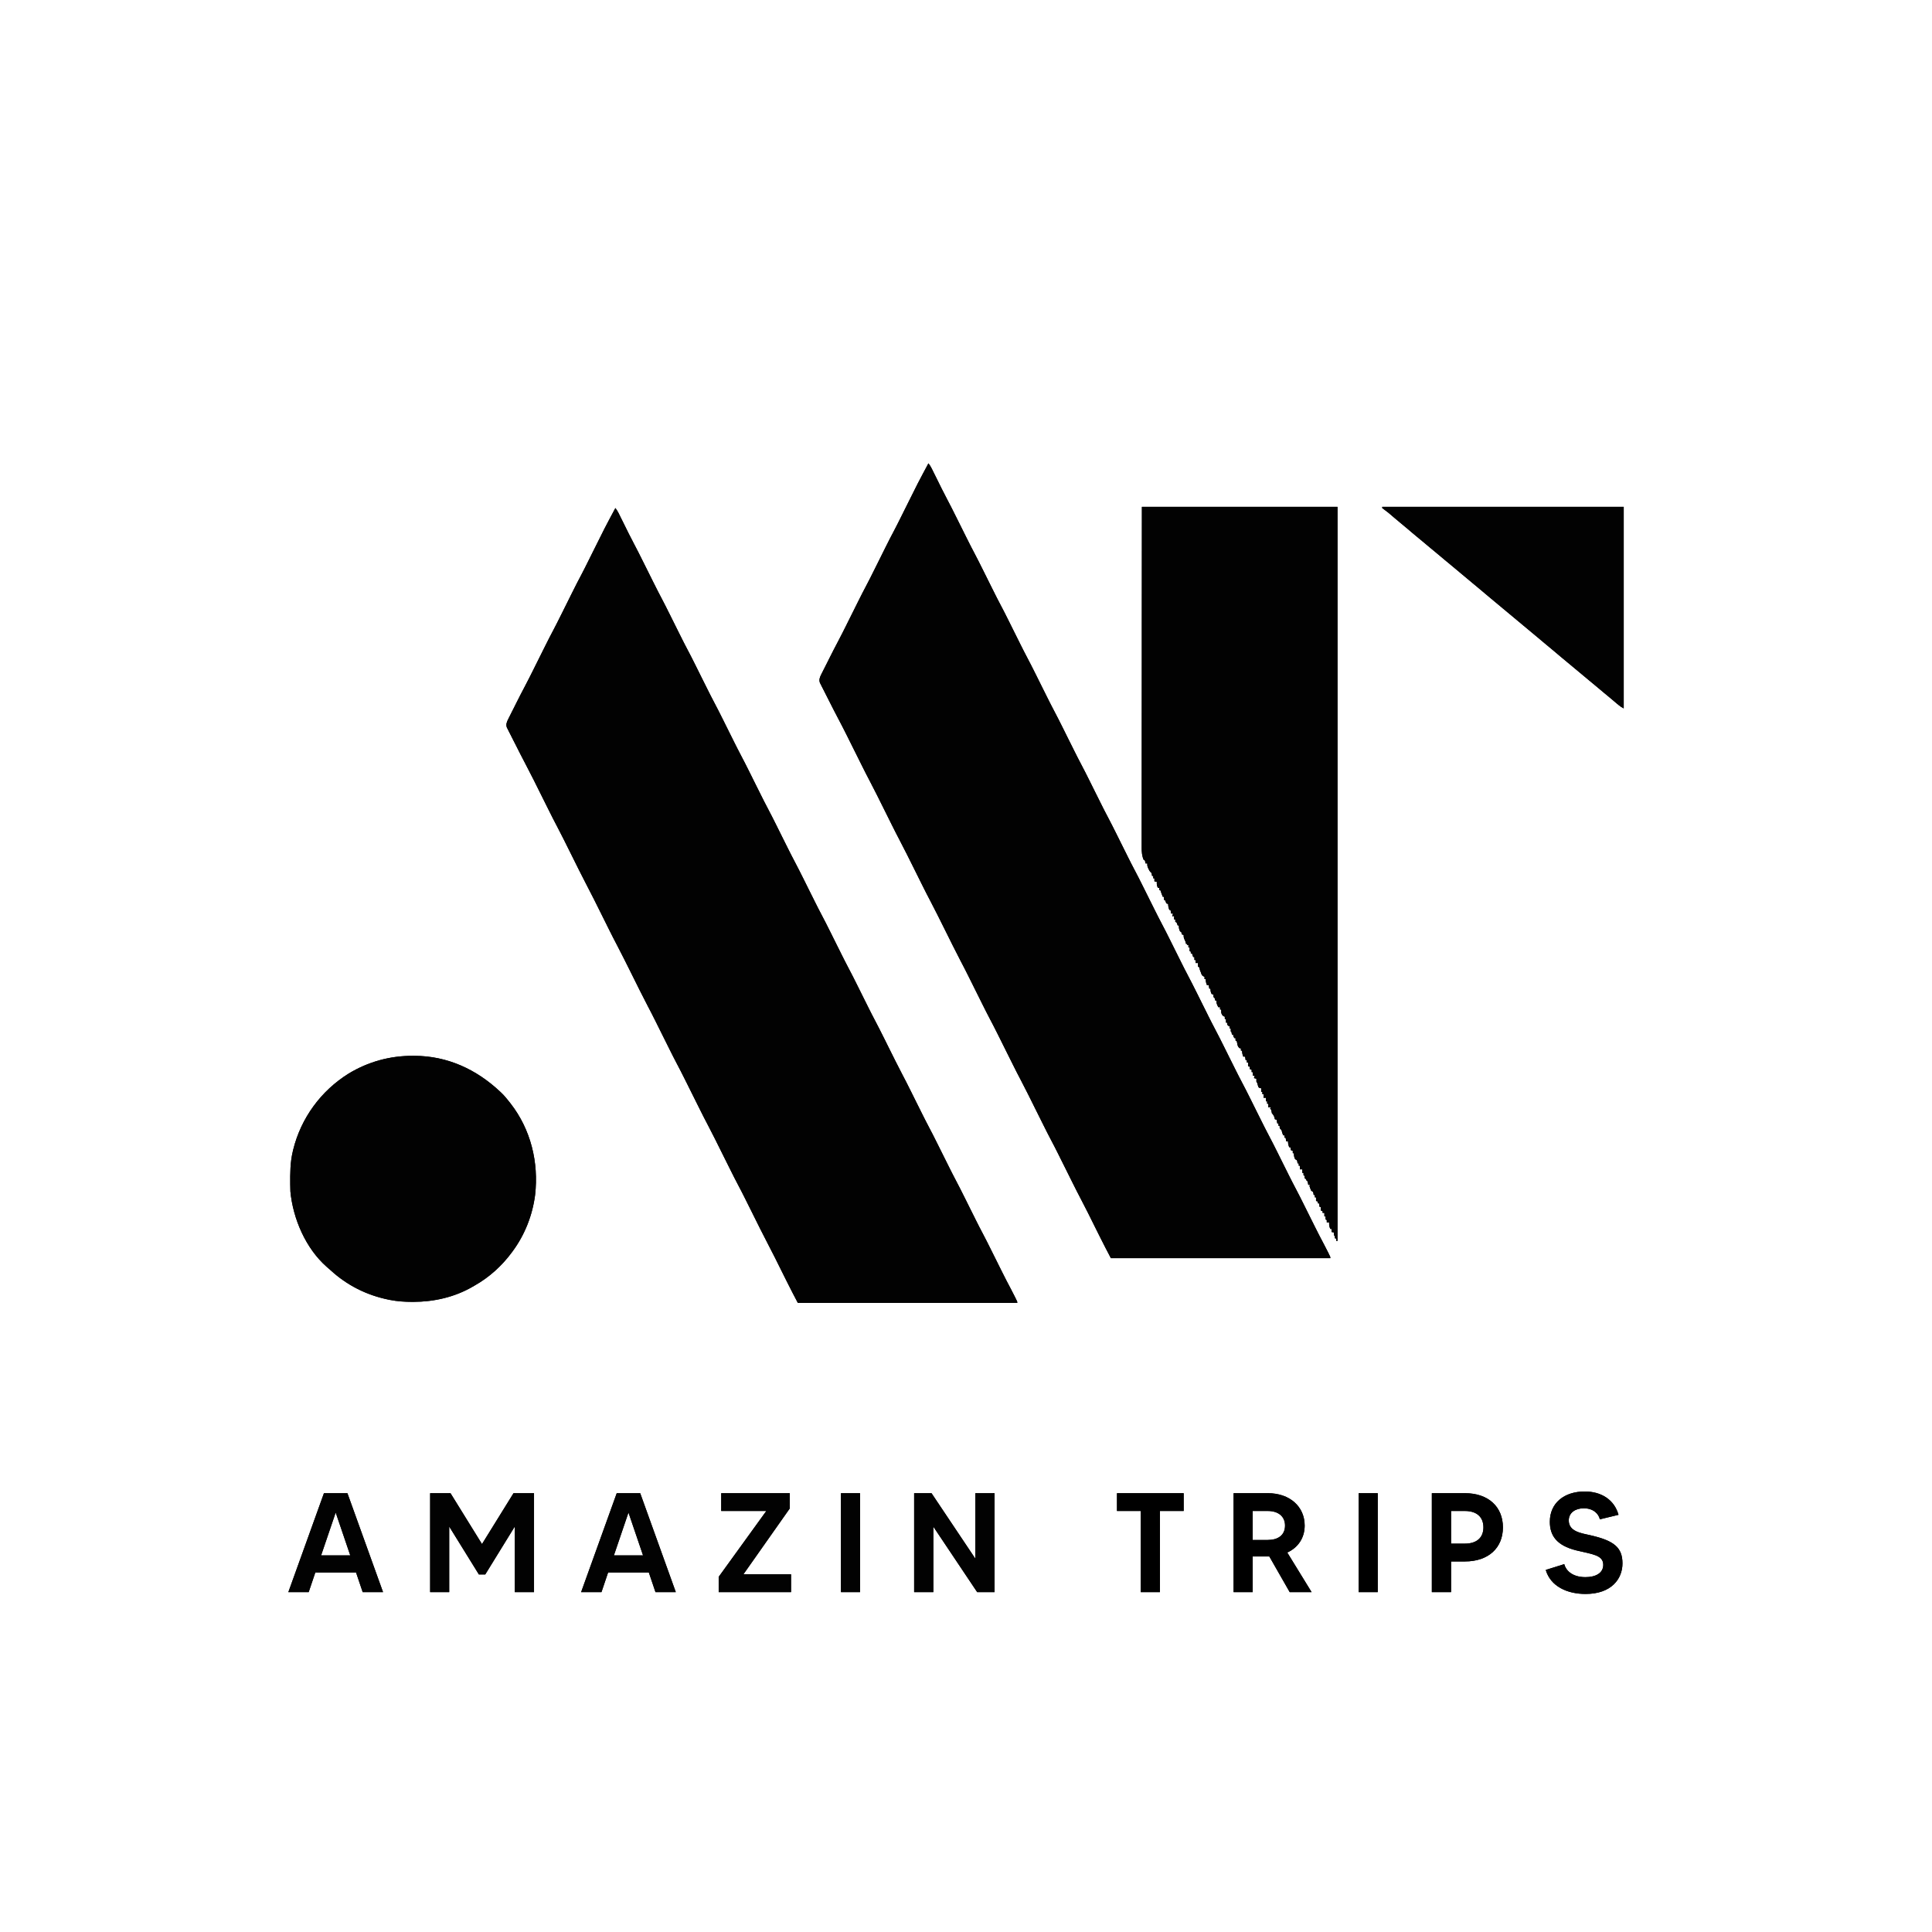<svg width="108" height="108" viewBox="0 0 108 108" fill="none" xmlns="http://www.w3.org/2000/svg">
    <g clip-path="url(#clip0_328_14272)" filter="url(#filter0_d_328_14272)">
        <path d="M34.4 24.4C34.472 24.491 34.528 24.581 34.58 24.685C34.602 24.73 34.602 24.73 34.625 24.776C34.641 24.808 34.657 24.841 34.673 24.874C34.69 24.908 34.707 24.942 34.724 24.977C34.778 25.085 34.832 25.194 34.886 25.302C34.956 25.444 35.026 25.585 35.096 25.726C35.114 25.761 35.131 25.797 35.149 25.833C35.249 26.033 35.351 26.232 35.456 26.429C35.612 26.722 35.761 27.019 35.909 27.317C35.922 27.341 35.934 27.366 35.947 27.392C36.05 27.598 36.153 27.805 36.256 28.012C36.345 28.191 36.434 28.371 36.524 28.55C36.536 28.575 36.549 28.6 36.562 28.625C36.706 28.915 36.853 29.203 37.005 29.489C37.142 29.747 37.272 30.008 37.402 30.269C37.414 30.293 37.426 30.317 37.439 30.342C37.538 30.542 37.638 30.742 37.738 30.943C37.825 31.117 37.911 31.291 37.998 31.465C38.01 31.489 38.022 31.513 38.035 31.538C38.164 31.798 38.295 32.058 38.432 32.315C38.586 32.602 38.731 32.892 38.876 33.183C38.889 33.208 38.901 33.233 38.914 33.259C39.017 33.465 39.12 33.672 39.222 33.879C39.312 34.058 39.401 34.237 39.491 34.417C39.503 34.442 39.516 34.466 39.528 34.492C39.661 34.757 39.794 35.022 39.933 35.283C40.086 35.57 40.231 35.86 40.376 36.15C40.389 36.175 40.401 36.2 40.414 36.225C40.517 36.432 40.62 36.639 40.722 36.845C40.812 37.025 40.901 37.204 40.991 37.383C41.003 37.408 41.016 37.433 41.028 37.459C41.161 37.724 41.294 37.989 41.433 38.25C41.586 38.536 41.731 38.826 41.876 39.117C41.889 39.142 41.901 39.166 41.914 39.192C42.017 39.398 42.12 39.605 42.222 39.812C42.312 39.991 42.401 40.171 42.491 40.35C42.503 40.375 42.516 40.4 42.528 40.425C42.661 40.691 42.794 40.955 42.933 41.217C43.086 41.503 43.231 41.793 43.376 42.083C43.389 42.108 43.401 42.133 43.414 42.159C43.517 42.365 43.62 42.572 43.722 42.779C43.812 42.958 43.901 43.137 43.991 43.317C44.003 43.342 44.016 43.366 44.028 43.392C44.161 43.657 44.294 43.922 44.433 44.183C44.586 44.47 44.731 44.76 44.876 45.05C44.889 45.075 44.901 45.1 44.914 45.125C45.017 45.332 45.12 45.538 45.222 45.745C45.312 45.925 45.401 46.104 45.491 46.283C45.503 46.308 45.516 46.333 45.528 46.359C45.661 46.624 45.794 46.889 45.933 47.15C46.086 47.436 46.231 47.726 46.376 48.017C46.389 48.041 46.401 48.066 46.414 48.092C46.517 48.298 46.62 48.505 46.722 48.712C46.812 48.891 46.901 49.071 46.991 49.25C47.003 49.275 47.016 49.3 47.028 49.325C47.161 49.591 47.294 49.855 47.433 50.117C47.586 50.403 47.731 50.693 47.876 50.983C47.889 51.008 47.901 51.033 47.914 51.059C48.017 51.265 48.12 51.472 48.222 51.678C48.312 51.858 48.401 52.037 48.491 52.217C48.503 52.242 48.516 52.266 48.528 52.292C48.661 52.557 48.794 52.822 48.933 53.083C49.086 53.37 49.231 53.66 49.376 53.95C49.389 53.975 49.401 54 49.414 54.025C49.517 54.232 49.62 54.438 49.722 54.645C49.812 54.825 49.901 55.004 49.991 55.183C50.003 55.208 50.016 55.233 50.028 55.259C50.161 55.524 50.294 55.788 50.433 56.05C50.586 56.336 50.731 56.626 50.876 56.917C50.889 56.941 50.901 56.966 50.914 56.992C51.017 57.199 51.12 57.405 51.222 57.612C51.312 57.791 51.401 57.971 51.491 58.15C51.503 58.175 51.516 58.2 51.528 58.225C51.661 58.491 51.794 58.755 51.933 59.017C52.086 59.303 52.231 59.593 52.376 59.883C52.389 59.908 52.401 59.933 52.414 59.959C52.517 60.165 52.62 60.372 52.722 60.578C52.812 60.758 52.901 60.937 52.991 61.117C53.003 61.142 53.016 61.166 53.028 61.192C53.161 61.457 53.294 61.722 53.433 61.983C53.586 62.27 53.731 62.56 53.876 62.85C53.889 62.875 53.901 62.9 53.914 62.925C54.017 63.132 54.12 63.339 54.222 63.545C54.312 63.725 54.401 63.904 54.491 64.083C54.503 64.108 54.516 64.133 54.528 64.159C54.673 64.448 54.819 64.737 54.972 65.022C55.109 65.28 55.239 65.541 55.369 65.802C55.381 65.826 55.393 65.85 55.405 65.875C55.505 66.075 55.605 66.276 55.705 66.476C55.791 66.65 55.878 66.824 55.965 66.998C55.983 67.034 55.983 67.034 56.001 67.07C56.175 67.419 56.352 67.765 56.536 68.108C56.605 68.239 56.672 68.37 56.738 68.502C56.75 68.527 56.763 68.552 56.776 68.579C56.867 68.759 56.867 68.759 56.867 68.833C52.819 68.833 48.771 68.833 44.6 68.833C44.405 68.463 44.212 68.094 44.026 67.72C43.989 67.647 43.953 67.574 43.916 67.5C43.825 67.319 43.735 67.137 43.644 66.955C43.567 66.8 43.49 66.645 43.413 66.49C43.378 66.42 43.342 66.349 43.307 66.278C43.186 66.035 43.062 65.794 42.936 65.555C42.785 65.269 42.639 64.981 42.495 64.692C42.453 64.607 42.41 64.523 42.368 64.438C42.264 64.229 42.159 64.019 42.055 63.809C41.966 63.631 41.877 63.453 41.788 63.275C41.747 63.193 41.707 63.111 41.666 63.029C41.536 62.768 41.404 62.508 41.267 62.251C41.114 61.963 40.967 61.672 40.822 61.38C40.779 61.293 40.736 61.206 40.692 61.119C40.585 60.904 40.478 60.689 40.37 60.474C40.279 60.291 40.188 60.108 40.097 59.925C40.055 59.841 40.013 59.757 39.971 59.672C39.839 59.408 39.705 59.145 39.567 58.883C39.414 58.595 39.267 58.305 39.122 58.013C39.079 57.926 39.035 57.839 38.992 57.753C38.885 57.538 38.778 57.322 38.67 57.107C38.579 56.924 38.488 56.741 38.397 56.558C38.355 56.474 38.313 56.39 38.271 56.306C38.126 56.014 37.977 55.724 37.824 55.436C37.688 55.179 37.558 54.919 37.428 54.659C37.386 54.574 37.344 54.489 37.302 54.405C37.197 54.195 37.093 53.986 36.988 53.776C36.9 53.598 36.811 53.419 36.722 53.241C36.681 53.159 36.64 53.077 36.599 52.995C36.469 52.735 36.337 52.475 36.2 52.218C36.048 51.929 35.901 51.638 35.755 51.346C35.712 51.259 35.669 51.173 35.626 51.086C35.518 50.871 35.411 50.656 35.304 50.44C35.213 50.257 35.121 50.074 35.03 49.891C34.988 49.807 34.946 49.723 34.904 49.639C34.773 49.374 34.638 49.111 34.5 48.85C34.347 48.562 34.2 48.271 34.055 47.98C34.012 47.893 33.969 47.806 33.925 47.719C33.818 47.504 33.711 47.289 33.604 47.074C33.513 46.891 33.421 46.708 33.33 46.525C33.288 46.441 33.246 46.356 33.204 46.272C33.059 45.981 32.91 45.691 32.758 45.403C32.622 45.146 32.491 44.886 32.361 44.625C32.319 44.541 32.277 44.456 32.235 44.372C32.13 44.162 32.026 43.952 31.922 43.743C31.833 43.565 31.744 43.386 31.655 43.208C31.614 43.126 31.573 43.044 31.533 42.962C31.403 42.701 31.27 42.442 31.134 42.184C30.981 41.896 30.834 41.605 30.689 41.313C30.645 41.226 30.602 41.139 30.559 41.053C30.451 40.837 30.344 40.622 30.237 40.407C30.146 40.224 30.055 40.041 29.963 39.858C29.921 39.774 29.88 39.69 29.838 39.606C29.677 39.284 29.513 38.966 29.345 38.648C29.179 38.335 29.019 38.019 28.86 37.702C28.804 37.592 28.748 37.483 28.692 37.373C28.637 37.265 28.582 37.157 28.528 37.049C28.507 37.008 28.486 36.967 28.465 36.926C28.436 36.87 28.408 36.813 28.38 36.757C28.363 36.725 28.347 36.693 28.331 36.66C28.274 36.487 28.333 36.351 28.412 36.195C28.428 36.162 28.444 36.13 28.461 36.096C28.479 36.061 28.496 36.026 28.515 35.99C28.533 35.954 28.551 35.917 28.57 35.879C28.629 35.762 28.689 35.644 28.748 35.527C28.787 35.45 28.826 35.373 28.864 35.295C29.026 34.974 29.188 34.653 29.358 34.336C29.516 34.038 29.666 33.737 29.817 33.435C29.836 33.397 29.836 33.397 29.855 33.358C29.948 33.172 30.041 32.986 30.133 32.8C30.239 32.588 30.344 32.376 30.45 32.165C30.463 32.139 30.476 32.113 30.489 32.087C30.635 31.794 30.783 31.503 30.937 31.214C31.079 30.946 31.215 30.674 31.35 30.402C31.363 30.377 31.376 30.351 31.389 30.325C31.482 30.139 31.574 29.953 31.667 29.767C31.772 29.555 31.878 29.343 31.983 29.131C31.996 29.106 32.009 29.08 32.022 29.054C32.168 28.761 32.316 28.469 32.471 28.18C32.613 27.912 32.748 27.64 32.883 27.369C32.896 27.343 32.909 27.318 32.922 27.291C33.015 27.105 33.108 26.919 33.2 26.733C33.849 25.431 33.849 25.431 34.099 24.963C34.138 24.891 34.177 24.819 34.215 24.747C34.277 24.631 34.338 24.515 34.4 24.4Z" fill="#020202"/>
        <path d="M51.9 21.9C51.972 21.991 52.028 22.081 52.08 22.185C52.102 22.23 52.102 22.23 52.125 22.276C52.141 22.308 52.157 22.341 52.173 22.374C52.19 22.408 52.207 22.442 52.224 22.477C52.278 22.585 52.332 22.694 52.386 22.802C52.456 22.944 52.526 23.085 52.596 23.226C52.614 23.261 52.631 23.297 52.649 23.333C52.749 23.533 52.851 23.732 52.956 23.929C53.112 24.222 53.261 24.519 53.409 24.817C53.422 24.841 53.434 24.866 53.447 24.892C53.55 25.098 53.653 25.305 53.756 25.512C53.845 25.691 53.934 25.871 54.024 26.05C54.036 26.075 54.049 26.1 54.062 26.125C54.206 26.415 54.353 26.703 54.505 26.989C54.642 27.247 54.772 27.508 54.902 27.769C54.914 27.793 54.926 27.817 54.939 27.842C55.038 28.042 55.138 28.242 55.238 28.443C55.325 28.617 55.411 28.791 55.498 28.965C55.51 28.989 55.522 29.013 55.535 29.038C55.664 29.298 55.795 29.558 55.932 29.815C56.086 30.102 56.231 30.392 56.376 30.683C56.389 30.708 56.401 30.733 56.414 30.759C56.517 30.965 56.62 31.172 56.722 31.378C56.812 31.558 56.901 31.737 56.991 31.917C57.003 31.942 57.016 31.966 57.028 31.992C57.161 32.257 57.294 32.522 57.433 32.783C57.586 33.07 57.731 33.36 57.876 33.65C57.889 33.675 57.901 33.7 57.914 33.725C58.017 33.932 58.12 34.139 58.222 34.345C58.312 34.525 58.401 34.704 58.491 34.883C58.503 34.908 58.516 34.933 58.528 34.959C58.661 35.224 58.794 35.489 58.933 35.75C59.086 36.036 59.231 36.326 59.376 36.617C59.389 36.642 59.401 36.666 59.414 36.692C59.517 36.898 59.62 37.105 59.722 37.312C59.812 37.491 59.901 37.671 59.991 37.85C60.003 37.875 60.016 37.9 60.028 37.925C60.161 38.191 60.294 38.455 60.433 38.717C60.586 39.003 60.731 39.293 60.876 39.583C60.889 39.608 60.901 39.633 60.914 39.659C61.017 39.865 61.12 40.072 61.222 40.279C61.312 40.458 61.401 40.637 61.491 40.817C61.503 40.842 61.516 40.866 61.528 40.892C61.661 41.157 61.794 41.422 61.933 41.683C62.086 41.97 62.231 42.26 62.376 42.55C62.389 42.575 62.401 42.6 62.414 42.625C62.517 42.832 62.62 43.038 62.722 43.245C62.812 43.425 62.901 43.604 62.991 43.783C63.003 43.808 63.016 43.833 63.028 43.859C63.161 44.124 63.294 44.389 63.433 44.65C63.586 44.936 63.731 45.226 63.876 45.517C63.889 45.541 63.901 45.566 63.914 45.592C64.017 45.798 64.12 46.005 64.222 46.212C64.312 46.391 64.401 46.571 64.491 46.75C64.503 46.775 64.516 46.8 64.528 46.825C64.661 47.091 64.794 47.355 64.933 47.617C65.086 47.903 65.231 48.193 65.376 48.483C65.388 48.508 65.401 48.533 65.414 48.559C65.517 48.765 65.62 48.972 65.722 49.178C65.812 49.358 65.901 49.537 65.991 49.717C66.003 49.742 66.016 49.766 66.028 49.792C66.161 50.057 66.294 50.322 66.433 50.583C66.586 50.87 66.731 51.16 66.876 51.45C66.888 51.475 66.901 51.5 66.914 51.525C67.017 51.732 67.12 51.938 67.222 52.145C67.312 52.325 67.401 52.504 67.491 52.683C67.503 52.708 67.516 52.733 67.528 52.759C67.661 53.024 67.794 53.288 67.933 53.55C68.086 53.836 68.231 54.126 68.376 54.417C68.388 54.441 68.401 54.466 68.414 54.492C68.517 54.699 68.62 54.905 68.722 55.112C68.812 55.291 68.901 55.471 68.991 55.65C69.003 55.675 69.016 55.7 69.028 55.725C69.161 55.991 69.294 56.255 69.433 56.517C69.586 56.803 69.731 57.093 69.876 57.383C69.888 57.408 69.901 57.433 69.914 57.459C70.017 57.665 70.12 57.872 70.222 58.078C70.312 58.258 70.401 58.437 70.491 58.617C70.503 58.642 70.516 58.666 70.528 58.692C70.661 58.957 70.794 59.222 70.933 59.483C71.086 59.77 71.231 60.06 71.376 60.35C71.388 60.375 71.401 60.4 71.414 60.425C71.517 60.632 71.62 60.839 71.722 61.045C71.812 61.225 71.901 61.404 71.991 61.583C72.003 61.608 72.016 61.633 72.028 61.659C72.173 61.948 72.32 62.237 72.472 62.522C72.609 62.78 72.739 63.041 72.869 63.302C72.881 63.326 72.893 63.35 72.905 63.375C73.005 63.575 73.105 63.776 73.205 63.976C73.291 64.15 73.378 64.324 73.465 64.498C73.483 64.534 73.483 64.534 73.501 64.57C73.675 64.919 73.852 65.265 74.036 65.608C74.105 65.739 74.171 65.87 74.238 66.002C74.25 66.027 74.263 66.052 74.276 66.079C74.367 66.259 74.367 66.259 74.367 66.333C70.319 66.333 66.271 66.333 62.1 66.333C61.905 65.963 61.712 65.594 61.526 65.22C61.489 65.147 61.453 65.074 61.416 65C61.325 64.819 61.235 64.637 61.144 64.455C61.067 64.3 60.99 64.145 60.913 63.99C60.878 63.92 60.842 63.849 60.807 63.778C60.686 63.535 60.562 63.294 60.436 63.055C60.285 62.769 60.139 62.481 59.995 62.192C59.953 62.107 59.91 62.023 59.868 61.938C59.764 61.729 59.659 61.519 59.555 61.309C59.466 61.131 59.377 60.953 59.288 60.775C59.247 60.693 59.207 60.611 59.166 60.529C59.036 60.268 58.904 60.008 58.767 59.751C58.614 59.463 58.467 59.172 58.322 58.88C58.279 58.793 58.236 58.706 58.192 58.619C58.085 58.404 57.978 58.189 57.87 57.974C57.779 57.791 57.688 57.608 57.597 57.425C57.555 57.341 57.513 57.257 57.471 57.172C57.339 56.908 57.205 56.645 57.067 56.383C56.914 56.095 56.767 55.805 56.622 55.513C56.579 55.426 56.535 55.339 56.492 55.253C56.385 55.038 56.278 54.822 56.17 54.607C56.079 54.424 55.988 54.241 55.897 54.058C55.855 53.974 55.813 53.89 55.771 53.806C55.626 53.514 55.477 53.224 55.324 52.936C55.188 52.679 55.058 52.419 54.928 52.159C54.886 52.074 54.844 51.989 54.802 51.905C54.697 51.695 54.593 51.486 54.488 51.276C54.4 51.098 54.311 50.919 54.222 50.741C54.181 50.659 54.14 50.577 54.099 50.495C53.969 50.235 53.837 49.975 53.7 49.718C53.548 49.429 53.401 49.138 53.255 48.846C53.212 48.759 53.169 48.673 53.126 48.586C53.018 48.371 52.911 48.156 52.804 47.94C52.713 47.757 52.621 47.574 52.53 47.391C52.488 47.307 52.446 47.223 52.404 47.139C52.273 46.874 52.138 46.611 52 46.35C51.847 46.062 51.7 45.771 51.555 45.48C51.512 45.393 51.469 45.306 51.425 45.219C51.318 45.004 51.211 44.789 51.104 44.574C51.013 44.391 50.921 44.208 50.83 44.025C50.788 43.941 50.746 43.856 50.704 43.772C50.559 43.481 50.41 43.191 50.258 42.903C50.122 42.646 49.991 42.386 49.861 42.125C49.819 42.041 49.777 41.956 49.735 41.872C49.63 41.662 49.526 41.452 49.422 41.243C49.333 41.065 49.244 40.886 49.155 40.708C49.114 40.626 49.073 40.544 49.033 40.462C48.903 40.201 48.77 39.942 48.634 39.684C48.481 39.396 48.334 39.105 48.189 38.813C48.145 38.726 48.102 38.639 48.059 38.553C47.952 38.337 47.844 38.122 47.737 37.907C47.646 37.724 47.555 37.541 47.463 37.358C47.421 37.274 47.38 37.19 47.338 37.106C47.178 36.784 47.013 36.466 46.845 36.148C46.679 35.835 46.519 35.519 46.359 35.202C46.304 35.092 46.248 34.983 46.192 34.873C46.137 34.765 46.082 34.657 46.028 34.549C46.007 34.508 45.986 34.467 45.965 34.426C45.936 34.37 45.908 34.313 45.88 34.257C45.864 34.225 45.847 34.193 45.831 34.16C45.774 33.987 45.833 33.851 45.911 33.695C45.928 33.662 45.944 33.63 45.961 33.596C45.978 33.561 45.996 33.526 46.014 33.49C46.033 33.454 46.051 33.417 46.07 33.379C46.129 33.262 46.189 33.144 46.248 33.027C46.287 32.95 46.326 32.873 46.364 32.795C46.526 32.474 46.688 32.153 46.858 31.836C47.016 31.538 47.166 31.237 47.317 30.935C47.336 30.897 47.336 30.897 47.355 30.858C47.448 30.672 47.541 30.486 47.633 30.3C47.739 30.088 47.844 29.876 47.95 29.665C47.963 29.639 47.976 29.613 47.989 29.587C48.135 29.294 48.283 29.003 48.437 28.714C48.58 28.446 48.715 28.174 48.85 27.902C48.863 27.877 48.876 27.851 48.889 27.825C48.981 27.639 49.074 27.453 49.167 27.267C49.272 27.055 49.378 26.843 49.483 26.631C49.496 26.606 49.509 26.58 49.522 26.554C49.668 26.261 49.816 25.969 49.971 25.68C50.113 25.412 50.248 25.14 50.383 24.869C50.396 24.843 50.409 24.818 50.422 24.791C50.515 24.605 50.608 24.419 50.7 24.233C51.349 22.931 51.349 22.931 51.599 22.463C51.638 22.391 51.677 22.319 51.715 22.247C51.777 22.131 51.838 22.015 51.9 21.9Z" fill="#020202"/>
        <path d="M63.833 24.333C67.441 24.333 71.049 24.333 74.767 24.333C74.767 37.874 74.767 51.415 74.767 65.367C74.745 65.367 74.723 65.367 74.7 65.367C74.7 65.323 74.7 65.279 74.7 65.233C74.678 65.233 74.656 65.233 74.633 65.233C74.622 65.178 74.611 65.123 74.6 65.067C74.589 65.067 74.578 65.067 74.567 65.067C74.567 65.012 74.567 64.957 74.567 64.9C74.523 64.889 74.479 64.878 74.433 64.867C74.433 64.812 74.433 64.757 74.433 64.7C74.411 64.7 74.389 64.7 74.367 64.7C74.306 64.572 74.293 64.474 74.3 64.333C74.256 64.333 74.212 64.333 74.167 64.333C74.167 64.289 74.167 64.245 74.167 64.2C74.145 64.189 74.123 64.178 74.1 64.167C74.1 64.112 74.1 64.057 74.1 64C74.078 64 74.056 64 74.033 64C74.033 63.934 74.033 63.868 74.033 63.8C74 63.8 73.967 63.8 73.933 63.8C73.933 63.767 73.933 63.734 73.933 63.7C73.9 63.689 73.867 63.678 73.833 63.667C73.833 63.601 73.833 63.535 73.833 63.467C73.811 63.467 73.789 63.467 73.767 63.467C73.756 63.401 73.745 63.335 73.733 63.267C73.711 63.267 73.689 63.267 73.667 63.267C73.667 63.234 73.667 63.201 73.667 63.167C73.634 63.156 73.601 63.145 73.567 63.133C73.567 63.067 73.567 63.001 73.567 62.933C73.545 62.933 73.523 62.933 73.5 62.933C73.5 62.889 73.5 62.845 73.5 62.8C73.478 62.8 73.456 62.8 73.433 62.8C73.43 62.774 73.426 62.748 73.423 62.721C73.407 62.622 73.407 62.622 73.3 62.567C73.26 62.479 73.23 62.391 73.2 62.3C73.211 62.278 73.222 62.256 73.233 62.233C73.2 62.233 73.167 62.233 73.133 62.233C73.129 62.207 73.124 62.181 73.119 62.154C73.104 62.068 73.104 62.068 73.067 62C73.045 61.989 73.023 61.978 73 61.967C73.011 61.956 73.022 61.945 73.033 61.933C73 61.911 72.967 61.889 72.933 61.867C72.933 61.823 72.933 61.779 72.933 61.733C72.911 61.722 72.889 61.711 72.867 61.7C72.867 61.656 72.867 61.612 72.867 61.567C72.845 61.567 72.823 61.567 72.8 61.567C72.8 61.501 72.8 61.435 72.8 61.367C72.756 61.367 72.712 61.367 72.667 61.367C72.667 61.301 72.667 61.235 72.667 61.167C72.645 61.167 72.623 61.167 72.6 61.167C72.6 61.123 72.6 61.079 72.6 61.033C72.578 61.033 72.556 61.033 72.533 61.033C72.53 61.007 72.526 60.981 72.523 60.954C72.507 60.856 72.507 60.856 72.4 60.8C72.341 60.685 72.326 60.595 72.333 60.467C72.311 60.467 72.289 60.467 72.267 60.467C72.267 60.423 72.267 60.379 72.267 60.333C72.234 60.322 72.201 60.311 72.167 60.3C72.156 60.245 72.145 60.19 72.133 60.133C72.111 60.133 72.089 60.133 72.067 60.133C72.023 60.013 72 59.93 72 59.8C71.967 59.8 71.934 59.8 71.9 59.8C71.889 59.734 71.878 59.668 71.867 59.6C71.845 59.6 71.823 59.6 71.8 59.6C71.8 59.556 71.8 59.512 71.8 59.467C71.778 59.467 71.756 59.467 71.733 59.467C71.7 59.388 71.669 59.313 71.652 59.229C71.638 59.163 71.638 59.163 71.581 59.117C71.533 59.067 71.533 59.067 71.533 58.933C71.511 58.933 71.489 58.933 71.467 58.933C71.467 58.889 71.467 58.845 71.467 58.8C71.445 58.8 71.423 58.8 71.4 58.8C71.389 58.734 71.378 58.668 71.367 58.6C71.334 58.589 71.301 58.578 71.267 58.567C71.248 58.506 71.248 58.506 71.233 58.433C71.196 58.348 71.167 58.3 71.1 58.233C71.088 58.178 71.076 58.123 71.067 58.067C71.039 57.995 71.039 57.995 70.967 57.967C70.989 57.967 71.011 57.967 71.033 57.967C71.033 57.945 71.033 57.923 71.033 57.9C70.989 57.9 70.945 57.9 70.9 57.9C70.9 57.834 70.9 57.768 70.9 57.7C70.878 57.7 70.856 57.7 70.833 57.7C70.833 57.656 70.833 57.612 70.833 57.567C70.811 57.567 70.789 57.567 70.767 57.567C70.767 57.501 70.767 57.435 70.767 57.367C70.723 57.367 70.679 57.367 70.633 57.367C70.633 57.301 70.633 57.235 70.633 57.167C70.611 57.167 70.589 57.167 70.567 57.167C70.567 57.123 70.567 57.079 70.567 57.033C70.545 57.033 70.523 57.033 70.5 57.033C70.5 56.967 70.5 56.901 70.5 56.833C70.479 56.831 70.458 56.829 70.437 56.826C70.367 56.8 70.367 56.8 70.333 56.732C70.326 56.705 70.318 56.678 70.31 56.65C70.288 56.549 70.288 56.549 70.233 56.467C70.232 56.411 70.232 56.356 70.233 56.3C70.189 56.289 70.145 56.278 70.1 56.267C70.111 56.223 70.122 56.179 70.133 56.133C70.1 56.133 70.067 56.133 70.033 56.133C70.033 56.067 70.033 56.001 70.033 55.933C70.011 55.933 69.989 55.933 69.967 55.933C69.967 55.889 69.967 55.845 69.967 55.8C69.934 55.789 69.901 55.778 69.867 55.767C69.867 55.723 69.867 55.679 69.867 55.633C69.834 55.622 69.801 55.611 69.767 55.6C69.767 55.534 69.767 55.468 69.767 55.4C69.745 55.4 69.723 55.4 69.7 55.4C69.7 55.356 69.7 55.312 69.7 55.267C69.678 55.267 69.656 55.267 69.633 55.267C69.622 55.201 69.611 55.135 69.6 55.067C69.567 55.067 69.534 55.067 69.5 55.067C69.456 54.946 69.433 54.864 69.433 54.733C69.411 54.733 69.389 54.733 69.367 54.733C69.367 54.689 69.367 54.645 69.367 54.6C69.345 54.6 69.323 54.6 69.3 54.6C69.184 54.508 69.175 54.418 69.152 54.277C69.143 54.239 69.143 54.239 69.133 54.2C69.111 54.189 69.089 54.178 69.067 54.167C69.067 54.123 69.067 54.079 69.067 54.033C69.045 54.033 69.023 54.033 69 54.033C68.978 53.989 68.956 53.945 68.933 53.9C68.944 53.889 68.955 53.878 68.967 53.867C68.934 53.856 68.901 53.845 68.867 53.833C68.856 53.778 68.845 53.723 68.833 53.667C68.822 53.667 68.811 53.667 68.8 53.667C68.8 53.612 68.8 53.557 68.8 53.5C68.778 53.5 68.756 53.5 68.733 53.5C68.733 53.456 68.733 53.412 68.733 53.367C68.711 53.367 68.689 53.367 68.667 53.367C68.667 53.345 68.667 53.323 68.667 53.3C68.645 53.3 68.623 53.3 68.6 53.3C68.6 53.256 68.6 53.212 68.6 53.167C68.578 53.167 68.556 53.167 68.533 53.167C68.533 53.101 68.533 53.035 68.533 52.967C68.511 52.967 68.489 52.967 68.467 52.967C68.467 52.923 68.467 52.879 68.467 52.833C68.446 52.826 68.425 52.818 68.404 52.81C68.31 52.752 68.296 52.705 68.267 52.6C68.263 52.506 68.263 52.506 68.267 52.433C68.245 52.433 68.223 52.433 68.2 52.433C68.2 52.389 68.2 52.345 68.2 52.3C68.167 52.3 68.134 52.3 68.1 52.3C68 52.083 68 52.083 68 51.933C67.978 51.933 67.956 51.933 67.933 51.933C67.929 51.913 67.925 51.892 67.921 51.871C67.904 51.794 67.904 51.794 67.833 51.733C67.833 51.689 67.833 51.645 67.833 51.6C67.8 51.589 67.767 51.578 67.733 51.567C67.676 51.456 67.667 51.394 67.667 51.267C67.645 51.267 67.623 51.267 67.6 51.267C67.584 51.168 67.584 51.168 67.567 51.067C67.534 51.067 67.501 51.067 67.467 51.067C67.423 50.946 67.4 50.864 67.4 50.733C67.378 50.733 67.356 50.733 67.333 50.733C67.333 50.689 67.333 50.645 67.333 50.6C67.313 50.593 67.292 50.585 67.271 50.577C67.177 50.52 67.167 50.47 67.133 50.367C67.122 50.339 67.11 50.31 67.098 50.281C67.067 50.2 67.067 50.2 67.05 50.125C67.044 50.106 67.039 50.087 67.033 50.067C67.011 50.056 66.989 50.045 66.967 50.033C66.967 49.967 66.967 49.901 66.967 49.833C66.923 49.833 66.879 49.833 66.833 49.833C66.833 49.778 66.833 49.723 66.833 49.667C66.811 49.667 66.789 49.667 66.767 49.667C66.767 49.612 66.767 49.557 66.767 49.5C66.745 49.5 66.723 49.5 66.7 49.5C66.667 49.401 66.667 49.401 66.633 49.3C66.611 49.3 66.589 49.3 66.567 49.3C66.567 49.267 66.567 49.234 66.567 49.2C66.545 49.189 66.523 49.178 66.5 49.167C66.5 49.101 66.5 49.035 66.5 48.967C66.478 48.967 66.456 48.967 66.433 48.967C66.433 48.923 66.433 48.879 66.433 48.833C66.411 48.833 66.389 48.833 66.367 48.833C66.367 48.811 66.367 48.789 66.367 48.767C66.345 48.767 66.323 48.767 66.3 48.767C66.296 48.749 66.293 48.732 66.29 48.715C66.267 48.626 66.267 48.626 66.215 48.517C66.167 48.4 66.167 48.4 66.167 48.267C66.134 48.256 66.101 48.245 66.067 48.233C66.054 48.189 66.043 48.145 66.033 48.1C66.011 48.089 65.989 48.078 65.967 48.067C65.909 47.952 65.893 47.861 65.9 47.733C65.878 47.733 65.856 47.733 65.833 47.733C65.824 47.707 65.814 47.68 65.804 47.652C65.775 47.562 65.775 47.562 65.7 47.533C65.7 47.489 65.7 47.445 65.7 47.4C65.678 47.4 65.656 47.4 65.633 47.4C65.633 47.334 65.633 47.268 65.633 47.2C65.6 47.211 65.567 47.222 65.533 47.233C65.55 47.151 65.55 47.151 65.567 47.067C65.534 47.067 65.501 47.067 65.467 47.067C65.45 46.968 65.45 46.968 65.433 46.867C65.411 46.867 65.389 46.867 65.367 46.867C65.323 46.746 65.3 46.663 65.3 46.533C65.267 46.522 65.234 46.511 65.2 46.5C65.177 46.445 65.154 46.389 65.133 46.333C65.111 46.322 65.089 46.311 65.067 46.3C65.067 46.245 65.067 46.19 65.067 46.133C65.045 46.133 65.023 46.133 65 46.133C64.984 46.091 64.968 46.049 64.952 46.006C64.943 45.983 64.934 45.959 64.925 45.935C64.904 45.879 64.885 45.823 64.867 45.767C64.845 45.767 64.823 45.767 64.8 45.767C64.8 45.723 64.8 45.679 64.8 45.633C64.778 45.633 64.756 45.633 64.733 45.633C64.663 45.52 64.661 45.432 64.667 45.3C64.623 45.289 64.579 45.278 64.533 45.267C64.533 45.212 64.533 45.157 64.533 45.1C64.511 45.1 64.489 45.1 64.467 45.1C64.467 45.056 64.467 45.012 64.467 44.967C64.445 44.967 64.423 44.967 64.4 44.967C64.397 44.941 64.393 44.916 64.389 44.89C64.375 44.8 64.375 44.8 64.32 44.754C64.258 44.691 64.229 44.633 64.194 44.552C64.182 44.527 64.171 44.501 64.159 44.475C64.133 44.4 64.133 44.4 64.133 44.267C64.1 44.267 64.067 44.267 64.033 44.267C64.029 44.24 64.025 44.213 64.021 44.185C64.014 44.157 64.007 44.129 64 44.1C63.978 44.089 63.956 44.078 63.933 44.067C63.837 43.846 63.819 43.627 63.821 43.389C63.821 43.34 63.821 43.34 63.821 43.289C63.82 43.178 63.821 43.068 63.821 42.957C63.821 42.877 63.821 42.796 63.821 42.716C63.821 42.541 63.821 42.367 63.821 42.193C63.822 41.933 63.822 41.674 63.822 41.414C63.822 40.978 63.822 40.542 63.823 40.105C63.823 39.673 63.824 39.241 63.824 38.809C63.824 38.782 63.824 38.756 63.824 38.728C63.824 38.592 63.824 38.455 63.824 38.319C63.824 37.352 63.825 36.386 63.826 35.42C63.827 34.481 63.827 33.542 63.828 32.604C63.828 32.545 63.828 32.486 63.828 32.426C63.828 31.947 63.828 31.467 63.828 30.987C63.829 28.769 63.831 26.551 63.833 24.333Z" fill="#020202"/>
        <path d="M23.079 55.021C23.107 55.021 23.134 55.021 23.163 55.021C25.014 55.027 26.633 55.778 27.967 57.033C27.989 57.054 28.011 57.074 28.033 57.096C28.205 57.261 28.353 57.446 28.5 57.633C28.514 57.651 28.529 57.67 28.543 57.688C29.675 59.145 30.12 60.977 29.913 62.798C29.767 63.927 29.342 65.016 28.667 65.933C28.652 65.954 28.637 65.975 28.621 65.996C28.058 66.76 27.355 67.399 26.528 67.865C26.488 67.888 26.448 67.911 26.408 67.934C25.412 68.512 24.252 68.774 23.108 68.775C23.072 68.775 23.072 68.775 23.035 68.775C22.617 68.774 22.211 68.748 21.8 68.667C21.771 68.661 21.742 68.655 21.712 68.649C20.49 68.399 19.392 67.847 18.474 67.001C18.406 66.939 18.336 66.879 18.265 66.819C17.091 65.788 16.38 64.132 16.233 62.6C16.228 62.499 16.227 62.398 16.226 62.297C16.225 62.269 16.225 62.24 16.224 62.211C16.219 61.585 16.22 60.979 16.367 60.367C16.374 60.337 16.381 60.306 16.388 60.275C16.825 58.501 17.94 56.978 19.488 56.014C20.585 55.35 21.8 55.017 23.079 55.021Z" fill="#020202"/>
        <path d="M77.267 24.333C81.722 24.333 86.177 24.333 90.767 24.333C90.767 28.051 90.767 31.769 90.767 35.6C90.649 35.541 90.569 35.485 90.469 35.402C90.436 35.375 90.404 35.349 90.371 35.321C90.245 35.215 90.12 35.109 89.995 35.003C89.881 34.906 89.766 34.811 89.65 34.717C89.496 34.592 89.345 34.464 89.195 34.336C89.081 34.24 88.966 34.144 88.85 34.05C88.697 33.925 88.545 33.798 88.394 33.67C88.281 33.573 88.166 33.478 88.05 33.383C87.896 33.258 87.745 33.131 87.594 33.003C87.481 32.907 87.367 32.812 87.252 32.719C87.09 32.587 86.931 32.451 86.773 32.315C86.626 32.188 86.477 32.065 86.326 31.943C86.222 31.857 86.119 31.77 86.017 31.683C85.884 31.571 85.751 31.46 85.617 31.35C85.463 31.225 85.312 31.098 85.161 30.97C85.047 30.873 84.932 30.778 84.817 30.683C84.663 30.558 84.512 30.431 84.361 30.303C84.247 30.206 84.132 30.111 84.017 30.017C83.863 29.892 83.712 29.764 83.561 29.636C83.448 29.54 83.334 29.446 83.219 29.352C83.057 29.22 82.898 29.085 82.74 28.948C82.593 28.822 82.443 28.698 82.293 28.576C82.189 28.491 82.086 28.404 81.983 28.317C81.851 28.204 81.718 28.093 81.583 27.983C81.43 27.858 81.279 27.731 81.128 27.603C81.014 27.506 80.899 27.411 80.783 27.317C80.63 27.192 80.479 27.064 80.328 26.936C80.214 26.84 80.099 26.744 79.983 26.65C79.83 26.525 79.678 26.398 79.528 26.27C79.415 26.174 79.3 26.079 79.185 25.985C79.023 25.854 78.865 25.718 78.706 25.581C78.559 25.455 78.41 25.332 78.259 25.209C78.155 25.124 78.052 25.037 77.95 24.95C77.618 24.662 77.618 24.662 77.267 24.4C77.267 24.378 77.267 24.356 77.267 24.333Z" fill="#020202"/>
        <path d="M20.274 85L19.903 83.902H17.627L17.256 85H16.119L18.109 79.47H19.421L21.412 85H20.274ZM17.951 82.946H19.579L18.765 80.552L17.951 82.946ZM28.706 79.47H29.852V85H28.777V81.334L27.126 84.013H26.77L25.111 81.334V85H24.045V79.47H25.183L26.944 82.314L28.706 79.47ZM36.641 85L36.27 83.902H33.994L33.623 85H32.485L34.476 79.47H35.788L37.778 85H36.641ZM34.318 82.946H35.946L35.132 80.552L34.318 82.946ZM41.557 84.005H44.22V85H40.175V84.147L42.837 80.465H40.317V79.47H44.149V80.323L41.557 84.005ZM47.01 79.47H48.077V85H47.01V79.47ZM54.521 79.47H55.596V85H54.624L52.175 81.342V85H51.101V79.47H52.072L54.521 83.128V79.47Z" fill="#020202"/>
        <path d="M66.168 79.47V80.465H64.841V85H63.767V80.465H62.44V79.47H66.168ZM73.319 85H72.095L70.957 83.009C70.933 83.009 70.902 83.009 70.87 83.009H70.025V85H68.958V79.47H70.87C72.111 79.47 72.932 80.228 72.932 81.279C72.932 81.974 72.561 82.511 71.96 82.788L73.319 85ZM70.025 80.465V82.085H70.87C71.423 82.085 71.834 81.832 71.834 81.279C71.834 80.781 71.471 80.465 70.87 80.465H70.025ZM75.95 79.47H77.016V85H75.95V79.47ZM81.889 79.47C83.209 79.47 84.014 80.236 84.014 81.382C84.014 82.527 83.209 83.286 81.889 83.286H81.115V85H80.041V79.47H81.889ZM81.889 82.29C82.545 82.29 82.924 81.959 82.924 81.382C82.924 80.797 82.545 80.465 81.889 80.465H81.115V82.29H81.889ZM88.912 81.824C90.223 82.124 90.697 82.504 90.697 83.396C90.697 84.257 90.081 85.103 88.635 85.103C87.6 85.103 86.676 84.676 86.408 83.76L87.442 83.436C87.522 83.752 87.853 84.163 88.627 84.163C89.18 84.163 89.623 83.949 89.623 83.475C89.623 82.922 88.999 82.883 88.122 82.669C87.008 82.393 86.637 81.832 86.637 81.066C86.637 80.023 87.435 79.375 88.588 79.375C89.512 79.375 90.239 79.833 90.476 80.679L89.433 80.931C89.37 80.639 89.086 80.315 88.533 80.315C88.075 80.315 87.695 80.552 87.695 80.995C87.695 81.619 88.398 81.706 88.912 81.824Z" fill="black"/>
        <path d="M34.4 24.4C34.472 24.491 34.528 24.581 34.58 24.685C34.602 24.73 34.602 24.73 34.625 24.776C34.641 24.808 34.657 24.841 34.673 24.874C34.69 24.908 34.707 24.942 34.724 24.977C34.778 25.085 34.832 25.194 34.886 25.302C34.956 25.444 35.026 25.585 35.096 25.726C35.114 25.761 35.131 25.797 35.149 25.833C35.249 26.033 35.351 26.232 35.456 26.429C35.612 26.722 35.761 27.019 35.909 27.317C35.922 27.341 35.934 27.366 35.947 27.392C36.05 27.598 36.153 27.805 36.256 28.012C36.345 28.191 36.434 28.371 36.524 28.55C36.536 28.575 36.549 28.6 36.562 28.625C36.706 28.915 36.853 29.203 37.005 29.489C37.142 29.747 37.272 30.008 37.402 30.269C37.414 30.293 37.426 30.317 37.439 30.342C37.538 30.542 37.638 30.742 37.738 30.943C37.825 31.117 37.911 31.291 37.998 31.465C38.01 31.489 38.022 31.513 38.035 31.538C38.164 31.798 38.295 32.058 38.432 32.315C38.586 32.602 38.731 32.892 38.876 33.183C38.889 33.208 38.901 33.233 38.914 33.259C39.017 33.465 39.12 33.672 39.222 33.879C39.312 34.058 39.401 34.237 39.491 34.417C39.503 34.442 39.516 34.466 39.528 34.492C39.661 34.757 39.794 35.022 39.933 35.283C40.086 35.57 40.231 35.86 40.376 36.15C40.389 36.175 40.401 36.2 40.414 36.225C40.517 36.432 40.62 36.639 40.722 36.845C40.812 37.025 40.901 37.204 40.991 37.383C41.003 37.408 41.016 37.433 41.028 37.459C41.161 37.724 41.294 37.989 41.433 38.25C41.586 38.536 41.731 38.826 41.876 39.117C41.889 39.142 41.901 39.166 41.914 39.192C42.017 39.398 42.12 39.605 42.222 39.812C42.312 39.991 42.401 40.171 42.491 40.35C42.503 40.375 42.516 40.4 42.528 40.425C42.661 40.691 42.794 40.955 42.933 41.217C43.086 41.503 43.231 41.793 43.376 42.083C43.389 42.108 43.401 42.133 43.414 42.159C43.517 42.365 43.62 42.572 43.722 42.779C43.812 42.958 43.901 43.137 43.991 43.317C44.003 43.342 44.016 43.366 44.028 43.392C44.161 43.657 44.294 43.922 44.433 44.183C44.586 44.47 44.731 44.76 44.876 45.05C44.889 45.075 44.901 45.1 44.914 45.125C45.017 45.332 45.12 45.538 45.222 45.745C45.312 45.925 45.401 46.104 45.491 46.283C45.503 46.308 45.516 46.333 45.528 46.359C45.661 46.624 45.794 46.889 45.933 47.15C46.086 47.436 46.231 47.726 46.376 48.017C46.389 48.041 46.401 48.066 46.414 48.092C46.517 48.298 46.62 48.505 46.722 48.712C46.812 48.891 46.901 49.071 46.991 49.25C47.003 49.275 47.016 49.3 47.028 49.325C47.161 49.591 47.294 49.855 47.433 50.117C47.586 50.403 47.731 50.693 47.876 50.983C47.889 51.008 47.901 51.033 47.914 51.059C48.017 51.265 48.12 51.472 48.222 51.678C48.312 51.858 48.401 52.037 48.491 52.217C48.503 52.242 48.516 52.266 48.528 52.292C48.661 52.557 48.794 52.822 48.933 53.083C49.086 53.37 49.231 53.66 49.376 53.95C49.389 53.975 49.401 54 49.414 54.025C49.517 54.232 49.62 54.438 49.722 54.645C49.812 54.825 49.901 55.004 49.991 55.183C50.003 55.208 50.016 55.233 50.028 55.259C50.161 55.524 50.294 55.788 50.433 56.05C50.586 56.336 50.731 56.626 50.876 56.917C50.889 56.941 50.901 56.966 50.914 56.992C51.017 57.199 51.12 57.405 51.222 57.612C51.312 57.791 51.401 57.971 51.491 58.15C51.503 58.175 51.516 58.2 51.528 58.225C51.661 58.491 51.794 58.755 51.933 59.017C52.086 59.303 52.231 59.593 52.376 59.883C52.389 59.908 52.401 59.933 52.414 59.959C52.517 60.165 52.62 60.372 52.722 60.578C52.812 60.758 52.901 60.937 52.991 61.117C53.003 61.142 53.016 61.166 53.028 61.192C53.161 61.457 53.294 61.722 53.433 61.983C53.586 62.27 53.731 62.56 53.876 62.85C53.889 62.875 53.901 62.9 53.914 62.925C54.017 63.132 54.12 63.339 54.222 63.545C54.312 63.725 54.401 63.904 54.491 64.083C54.503 64.108 54.516 64.133 54.528 64.159C54.673 64.448 54.819 64.737 54.972 65.022C55.109 65.28 55.239 65.541 55.369 65.802C55.381 65.826 55.393 65.85 55.405 65.875C55.505 66.075 55.605 66.276 55.705 66.476C55.791 66.65 55.878 66.824 55.965 66.998C55.983 67.034 55.983 67.034 56.001 67.07C56.175 67.419 56.352 67.765 56.536 68.108C56.605 68.239 56.672 68.37 56.738 68.502C56.75 68.527 56.763 68.552 56.776 68.579C56.867 68.759 56.867 68.759 56.867 68.833C52.819 68.833 48.771 68.833 44.6 68.833C44.405 68.463 44.212 68.094 44.026 67.72C43.989 67.647 43.953 67.574 43.916 67.5C43.825 67.319 43.735 67.137 43.644 66.955C43.567 66.8 43.49 66.645 43.413 66.49C43.378 66.42 43.342 66.349 43.307 66.278C43.186 66.035 43.062 65.794 42.936 65.555C42.785 65.269 42.639 64.981 42.495 64.692C42.453 64.607 42.41 64.523 42.368 64.438C42.264 64.229 42.159 64.019 42.055 63.809C41.966 63.631 41.877 63.453 41.788 63.275C41.747 63.193 41.707 63.111 41.666 63.029C41.536 62.768 41.404 62.508 41.267 62.251C41.114 61.963 40.967 61.672 40.822 61.38C40.779 61.293 40.736 61.206 40.692 61.119C40.585 60.904 40.478 60.689 40.37 60.474C40.279 60.291 40.188 60.108 40.097 59.925C40.055 59.841 40.013 59.757 39.971 59.672C39.839 59.408 39.705 59.145 39.567 58.883C39.414 58.595 39.267 58.305 39.122 58.013C39.079 57.926 39.035 57.839 38.992 57.753C38.885 57.538 38.778 57.322 38.67 57.107C38.579 56.924 38.488 56.741 38.397 56.558C38.355 56.474 38.313 56.39 38.271 56.306C38.126 56.014 37.977 55.724 37.824 55.436C37.688 55.179 37.558 54.919 37.428 54.659C37.386 54.574 37.344 54.489 37.302 54.405C37.197 54.195 37.093 53.986 36.988 53.776C36.9 53.598 36.811 53.419 36.722 53.241C36.681 53.159 36.64 53.077 36.599 52.995C36.469 52.735 36.337 52.475 36.2 52.218C36.048 51.929 35.901 51.638 35.755 51.346C35.712 51.259 35.669 51.173 35.626 51.086C35.518 50.871 35.411 50.656 35.304 50.44C35.213 50.257 35.121 50.074 35.03 49.891C34.988 49.807 34.946 49.723 34.904 49.639C34.773 49.374 34.638 49.111 34.5 48.85C34.347 48.562 34.2 48.271 34.055 47.98C34.012 47.893 33.969 47.806 33.925 47.719C33.818 47.504 33.711 47.289 33.604 47.074C33.513 46.891 33.421 46.708 33.33 46.525C33.288 46.441 33.246 46.356 33.204 46.272C33.059 45.981 32.91 45.691 32.758 45.403C32.622 45.146 32.491 44.886 32.361 44.625C32.319 44.541 32.277 44.456 32.235 44.372C32.13 44.162 32.026 43.952 31.922 43.743C31.833 43.565 31.744 43.386 31.655 43.208C31.614 43.126 31.573 43.044 31.533 42.962C31.403 42.701 31.27 42.442 31.134 42.184C30.981 41.896 30.834 41.605 30.689 41.313C30.645 41.226 30.602 41.139 30.559 41.053C30.451 40.837 30.344 40.622 30.237 40.407C30.146 40.224 30.055 40.041 29.963 39.858C29.921 39.774 29.88 39.69 29.838 39.606C29.677 39.284 29.513 38.966 29.345 38.648C29.179 38.335 29.019 38.019 28.86 37.702C28.804 37.592 28.748 37.483 28.692 37.373C28.637 37.265 28.582 37.157 28.528 37.049C28.507 37.008 28.486 36.967 28.465 36.926C28.436 36.87 28.408 36.813 28.38 36.757C28.363 36.725 28.347 36.693 28.331 36.66C28.274 36.487 28.333 36.351 28.412 36.195C28.428 36.162 28.444 36.13 28.461 36.096C28.479 36.061 28.496 36.026 28.515 35.99C28.533 35.954 28.551 35.917 28.57 35.879C28.629 35.762 28.689 35.644 28.748 35.527C28.787 35.45 28.826 35.373 28.864 35.295C29.026 34.974 29.188 34.653 29.358 34.336C29.516 34.038 29.666 33.737 29.817 33.435C29.836 33.397 29.836 33.397 29.855 33.358C29.948 33.172 30.041 32.986 30.133 32.8C30.239 32.588 30.344 32.376 30.45 32.165C30.463 32.139 30.476 32.113 30.489 32.087C30.635 31.794 30.783 31.503 30.937 31.214C31.079 30.946 31.215 30.674 31.35 30.402C31.363 30.377 31.376 30.351 31.389 30.325C31.482 30.139 31.574 29.953 31.667 29.767C31.772 29.555 31.878 29.343 31.983 29.131C31.996 29.106 32.009 29.08 32.022 29.054C32.168 28.761 32.316 28.469 32.471 28.18C32.613 27.912 32.748 27.64 32.883 27.369C32.896 27.343 32.909 27.318 32.922 27.291C33.015 27.105 33.108 26.919 33.2 26.733C33.849 25.431 33.849 25.431 34.099 24.963C34.138 24.891 34.177 24.819 34.215 24.747C34.277 24.631 34.338 24.515 34.4 24.4Z" fill="#020202"/>
        <path d="M51.9 21.9C51.972 21.991 52.028 22.081 52.08 22.185C52.102 22.23 52.102 22.23 52.125 22.276C52.141 22.308 52.157 22.341 52.173 22.374C52.19 22.408 52.207 22.442 52.224 22.477C52.278 22.585 52.332 22.694 52.386 22.802C52.456 22.944 52.526 23.085 52.596 23.226C52.614 23.261 52.631 23.297 52.649 23.333C52.749 23.533 52.851 23.732 52.956 23.929C53.112 24.222 53.261 24.519 53.409 24.817C53.422 24.841 53.434 24.866 53.447 24.892C53.55 25.098 53.653 25.305 53.756 25.512C53.845 25.691 53.934 25.871 54.024 26.05C54.036 26.075 54.049 26.1 54.062 26.125C54.206 26.415 54.353 26.703 54.505 26.989C54.642 27.247 54.772 27.508 54.902 27.769C54.914 27.793 54.926 27.817 54.939 27.842C55.038 28.042 55.138 28.242 55.238 28.443C55.325 28.617 55.411 28.791 55.498 28.965C55.51 28.989 55.522 29.013 55.535 29.038C55.664 29.298 55.795 29.558 55.932 29.815C56.086 30.102 56.231 30.392 56.376 30.683C56.389 30.708 56.401 30.733 56.414 30.759C56.517 30.965 56.62 31.172 56.722 31.378C56.812 31.558 56.901 31.737 56.991 31.917C57.003 31.942 57.016 31.966 57.028 31.992C57.161 32.257 57.294 32.522 57.433 32.783C57.586 33.07 57.731 33.36 57.876 33.65C57.889 33.675 57.901 33.7 57.914 33.725C58.017 33.932 58.12 34.139 58.222 34.345C58.312 34.525 58.401 34.704 58.491 34.883C58.503 34.908 58.516 34.933 58.528 34.959C58.661 35.224 58.794 35.489 58.933 35.75C59.086 36.036 59.231 36.326 59.376 36.617C59.389 36.642 59.401 36.666 59.414 36.692C59.517 36.898 59.62 37.105 59.722 37.312C59.812 37.491 59.901 37.671 59.991 37.85C60.003 37.875 60.016 37.9 60.028 37.925C60.161 38.191 60.294 38.455 60.433 38.717C60.586 39.003 60.731 39.293 60.876 39.583C60.889 39.608 60.901 39.633 60.914 39.659C61.017 39.865 61.12 40.072 61.222 40.279C61.312 40.458 61.401 40.637 61.491 40.817C61.503 40.842 61.516 40.866 61.528 40.892C61.661 41.157 61.794 41.422 61.933 41.683C62.086 41.97 62.231 42.26 62.376 42.55C62.389 42.575 62.401 42.6 62.414 42.625C62.517 42.832 62.62 43.038 62.722 43.245C62.812 43.425 62.901 43.604 62.991 43.783C63.003 43.808 63.016 43.833 63.028 43.859C63.161 44.124 63.294 44.389 63.433 44.65C63.586 44.936 63.731 45.226 63.876 45.517C63.889 45.541 63.901 45.566 63.914 45.592C64.017 45.798 64.12 46.005 64.222 46.212C64.312 46.391 64.401 46.571 64.491 46.75C64.503 46.775 64.516 46.8 64.528 46.825C64.661 47.091 64.794 47.355 64.933 47.617C65.086 47.903 65.231 48.193 65.376 48.483C65.388 48.508 65.401 48.533 65.414 48.559C65.517 48.765 65.62 48.972 65.722 49.178C65.812 49.358 65.901 49.537 65.991 49.717C66.003 49.742 66.016 49.766 66.028 49.792C66.161 50.057 66.294 50.322 66.433 50.583C66.586 50.87 66.731 51.16 66.876 51.45C66.888 51.475 66.901 51.5 66.914 51.525C67.017 51.732 67.12 51.938 67.222 52.145C67.312 52.325 67.401 52.504 67.491 52.683C67.503 52.708 67.516 52.733 67.528 52.759C67.661 53.024 67.794 53.288 67.933 53.55C68.086 53.836 68.231 54.126 68.376 54.417C68.388 54.441 68.401 54.466 68.414 54.492C68.517 54.699 68.62 54.905 68.722 55.112C68.812 55.291 68.901 55.471 68.991 55.65C69.003 55.675 69.016 55.7 69.028 55.725C69.161 55.991 69.294 56.255 69.433 56.517C69.586 56.803 69.731 57.093 69.876 57.383C69.888 57.408 69.901 57.433 69.914 57.459C70.017 57.665 70.12 57.872 70.222 58.078C70.312 58.258 70.401 58.437 70.491 58.617C70.503 58.642 70.516 58.666 70.528 58.692C70.661 58.957 70.794 59.222 70.933 59.483C71.086 59.77 71.231 60.06 71.376 60.35C71.388 60.375 71.401 60.4 71.414 60.425C71.517 60.632 71.62 60.839 71.722 61.045C71.812 61.225 71.901 61.404 71.991 61.583C72.003 61.608 72.016 61.633 72.028 61.659C72.173 61.948 72.32 62.237 72.472 62.522C72.609 62.78 72.739 63.041 72.869 63.302C72.881 63.326 72.893 63.35 72.905 63.375C73.005 63.575 73.105 63.776 73.205 63.976C73.291 64.15 73.378 64.324 73.465 64.498C73.483 64.534 73.483 64.534 73.501 64.57C73.675 64.919 73.852 65.265 74.036 65.608C74.105 65.739 74.171 65.87 74.238 66.002C74.25 66.027 74.263 66.052 74.276 66.079C74.367 66.259 74.367 66.259 74.367 66.333C70.319 66.333 66.271 66.333 62.1 66.333C61.905 65.963 61.712 65.594 61.526 65.22C61.489 65.147 61.453 65.074 61.416 65C61.325 64.819 61.235 64.637 61.144 64.455C61.067 64.3 60.99 64.145 60.913 63.99C60.878 63.92 60.842 63.849 60.807 63.778C60.686 63.535 60.562 63.294 60.436 63.055C60.285 62.769 60.139 62.481 59.995 62.192C59.953 62.107 59.91 62.023 59.868 61.938C59.764 61.729 59.659 61.519 59.555 61.309C59.466 61.131 59.377 60.953 59.288 60.775C59.247 60.693 59.207 60.611 59.166 60.529C59.036 60.268 58.904 60.008 58.767 59.751C58.614 59.463 58.467 59.172 58.322 58.88C58.279 58.793 58.236 58.706 58.192 58.619C58.085 58.404 57.978 58.189 57.87 57.974C57.779 57.791 57.688 57.608 57.597 57.425C57.555 57.341 57.513 57.257 57.471 57.172C57.339 56.908 57.205 56.645 57.067 56.383C56.914 56.095 56.767 55.805 56.622 55.513C56.579 55.426 56.535 55.339 56.492 55.253C56.385 55.038 56.278 54.822 56.17 54.607C56.079 54.424 55.988 54.241 55.897 54.058C55.855 53.974 55.813 53.89 55.771 53.806C55.626 53.514 55.477 53.224 55.324 52.936C55.188 52.679 55.058 52.419 54.928 52.159C54.886 52.074 54.844 51.989 54.802 51.905C54.697 51.695 54.593 51.486 54.488 51.276C54.4 51.098 54.311 50.919 54.222 50.741C54.181 50.659 54.14 50.577 54.099 50.495C53.969 50.235 53.837 49.975 53.7 49.718C53.548 49.429 53.401 49.138 53.255 48.846C53.212 48.759 53.169 48.673 53.126 48.586C53.018 48.371 52.911 48.156 52.804 47.94C52.713 47.757 52.621 47.574 52.53 47.391C52.488 47.307 52.446 47.223 52.404 47.139C52.273 46.874 52.138 46.611 52 46.35C51.847 46.062 51.7 45.771 51.555 45.48C51.512 45.393 51.469 45.306 51.425 45.219C51.318 45.004 51.211 44.789 51.104 44.574C51.013 44.391 50.921 44.208 50.83 44.025C50.788 43.941 50.746 43.856 50.704 43.772C50.559 43.481 50.41 43.191 50.258 42.903C50.122 42.646 49.991 42.386 49.861 42.125C49.819 42.041 49.777 41.956 49.735 41.872C49.63 41.662 49.526 41.452 49.422 41.243C49.333 41.065 49.244 40.886 49.155 40.708C49.114 40.626 49.073 40.544 49.033 40.462C48.903 40.201 48.77 39.942 48.634 39.684C48.481 39.396 48.334 39.105 48.189 38.813C48.145 38.726 48.102 38.639 48.059 38.553C47.952 38.337 47.844 38.122 47.737 37.907C47.646 37.724 47.555 37.541 47.463 37.358C47.421 37.274 47.38 37.19 47.338 37.106C47.178 36.784 47.013 36.466 46.845 36.148C46.679 35.835 46.519 35.519 46.359 35.202C46.304 35.092 46.248 34.983 46.192 34.873C46.137 34.765 46.082 34.657 46.028 34.549C46.007 34.508 45.986 34.467 45.965 34.426C45.936 34.37 45.908 34.313 45.88 34.257C45.864 34.225 45.847 34.193 45.831 34.16C45.774 33.987 45.833 33.851 45.911 33.695C45.928 33.662 45.944 33.63 45.961 33.596C45.978 33.561 45.996 33.526 46.014 33.49C46.033 33.454 46.051 33.417 46.07 33.379C46.129 33.262 46.189 33.144 46.248 33.027C46.287 32.95 46.326 32.873 46.364 32.795C46.526 32.474 46.688 32.153 46.858 31.836C47.016 31.538 47.166 31.237 47.317 30.935C47.336 30.897 47.336 30.897 47.355 30.858C47.448 30.672 47.541 30.486 47.633 30.3C47.739 30.088 47.844 29.876 47.95 29.665C47.963 29.639 47.976 29.613 47.989 29.587C48.135 29.294 48.283 29.003 48.437 28.714C48.58 28.446 48.715 28.174 48.85 27.902C48.863 27.877 48.876 27.851 48.889 27.825C48.981 27.639 49.074 27.453 49.167 27.267C49.272 27.055 49.378 26.843 49.483 26.631C49.496 26.606 49.509 26.58 49.522 26.554C49.668 26.261 49.816 25.969 49.971 25.68C50.113 25.412 50.248 25.14 50.383 24.869C50.396 24.843 50.409 24.818 50.422 24.791C50.515 24.605 50.608 24.419 50.7 24.233C51.349 22.931 51.349 22.931 51.599 22.463C51.638 22.391 51.677 22.319 51.715 22.247C51.777 22.131 51.838 22.015 51.9 21.9Z" fill="#020202"/>
        <path d="M63.833 24.333C67.441 24.333 71.049 24.333 74.767 24.333C74.767 37.874 74.767 51.415 74.767 65.367C74.745 65.367 74.723 65.367 74.7 65.367C74.7 65.323 74.7 65.279 74.7 65.233C74.678 65.233 74.656 65.233 74.633 65.233C74.622 65.178 74.611 65.123 74.6 65.067C74.589 65.067 74.578 65.067 74.567 65.067C74.567 65.012 74.567 64.957 74.567 64.9C74.523 64.889 74.479 64.878 74.433 64.867C74.433 64.812 74.433 64.757 74.433 64.7C74.411 64.7 74.389 64.7 74.367 64.7C74.306 64.572 74.293 64.474 74.3 64.333C74.256 64.333 74.212 64.333 74.167 64.333C74.167 64.289 74.167 64.245 74.167 64.2C74.145 64.189 74.123 64.178 74.1 64.167C74.1 64.112 74.1 64.057 74.1 64C74.078 64 74.056 64 74.033 64C74.033 63.934 74.033 63.868 74.033 63.8C74 63.8 73.967 63.8 73.933 63.8C73.933 63.767 73.933 63.734 73.933 63.7C73.9 63.689 73.867 63.678 73.833 63.667C73.833 63.601 73.833 63.535 73.833 63.467C73.811 63.467 73.789 63.467 73.767 63.467C73.756 63.401 73.745 63.335 73.733 63.267C73.711 63.267 73.689 63.267 73.667 63.267C73.667 63.234 73.667 63.201 73.667 63.167C73.634 63.156 73.601 63.145 73.567 63.133C73.567 63.067 73.567 63.001 73.567 62.933C73.545 62.933 73.523 62.933 73.5 62.933C73.5 62.889 73.5 62.845 73.5 62.8C73.478 62.8 73.456 62.8 73.433 62.8C73.43 62.774 73.426 62.748 73.423 62.721C73.407 62.622 73.407 62.622 73.3 62.567C73.26 62.479 73.23 62.391 73.2 62.3C73.211 62.278 73.222 62.256 73.233 62.233C73.2 62.233 73.167 62.233 73.133 62.233C73.129 62.207 73.124 62.181 73.119 62.154C73.104 62.068 73.104 62.068 73.067 62C73.045 61.989 73.023 61.978 73 61.967C73.011 61.956 73.022 61.945 73.033 61.933C73 61.911 72.967 61.889 72.933 61.867C72.933 61.823 72.933 61.779 72.933 61.733C72.911 61.722 72.889 61.711 72.867 61.7C72.867 61.656 72.867 61.612 72.867 61.567C72.845 61.567 72.823 61.567 72.8 61.567C72.8 61.501 72.8 61.435 72.8 61.367C72.756 61.367 72.712 61.367 72.667 61.367C72.667 61.301 72.667 61.235 72.667 61.167C72.645 61.167 72.623 61.167 72.6 61.167C72.6 61.123 72.6 61.079 72.6 61.033C72.578 61.033 72.556 61.033 72.533 61.033C72.53 61.007 72.526 60.981 72.523 60.954C72.507 60.856 72.507 60.856 72.4 60.8C72.341 60.685 72.326 60.595 72.333 60.467C72.311 60.467 72.289 60.467 72.267 60.467C72.267 60.423 72.267 60.379 72.267 60.333C72.234 60.322 72.201 60.311 72.167 60.3C72.156 60.245 72.145 60.19 72.133 60.133C72.111 60.133 72.089 60.133 72.067 60.133C72.023 60.013 72 59.93 72 59.8C71.967 59.8 71.934 59.8 71.9 59.8C71.889 59.734 71.878 59.668 71.867 59.6C71.845 59.6 71.823 59.6 71.8 59.6C71.8 59.556 71.8 59.512 71.8 59.467C71.778 59.467 71.756 59.467 71.733 59.467C71.7 59.388 71.669 59.313 71.652 59.229C71.638 59.163 71.638 59.163 71.581 59.117C71.533 59.067 71.533 59.067 71.533 58.933C71.511 58.933 71.489 58.933 71.467 58.933C71.467 58.889 71.467 58.845 71.467 58.8C71.445 58.8 71.423 58.8 71.4 58.8C71.389 58.734 71.378 58.668 71.367 58.6C71.334 58.589 71.301 58.578 71.267 58.567C71.248 58.506 71.248 58.506 71.233 58.433C71.196 58.348 71.167 58.3 71.1 58.233C71.088 58.178 71.076 58.123 71.067 58.067C71.039 57.995 71.039 57.995 70.967 57.967C70.989 57.967 71.011 57.967 71.033 57.967C71.033 57.945 71.033 57.923 71.033 57.9C70.989 57.9 70.945 57.9 70.9 57.9C70.9 57.834 70.9 57.768 70.9 57.7C70.878 57.7 70.856 57.7 70.833 57.7C70.833 57.656 70.833 57.612 70.833 57.567C70.811 57.567 70.789 57.567 70.767 57.567C70.767 57.501 70.767 57.435 70.767 57.367C70.723 57.367 70.679 57.367 70.633 57.367C70.633 57.301 70.633 57.235 70.633 57.167C70.611 57.167 70.589 57.167 70.567 57.167C70.567 57.123 70.567 57.079 70.567 57.033C70.545 57.033 70.523 57.033 70.5 57.033C70.5 56.967 70.5 56.901 70.5 56.833C70.479 56.831 70.458 56.829 70.437 56.826C70.367 56.8 70.367 56.8 70.333 56.732C70.326 56.705 70.318 56.678 70.31 56.65C70.288 56.549 70.288 56.549 70.233 56.467C70.232 56.411 70.232 56.356 70.233 56.3C70.189 56.289 70.145 56.278 70.1 56.267C70.111 56.223 70.122 56.179 70.133 56.133C70.1 56.133 70.067 56.133 70.033 56.133C70.033 56.067 70.033 56.001 70.033 55.933C70.011 55.933 69.989 55.933 69.967 55.933C69.967 55.889 69.967 55.845 69.967 55.8C69.934 55.789 69.901 55.778 69.867 55.767C69.867 55.723 69.867 55.679 69.867 55.633C69.834 55.622 69.801 55.611 69.767 55.6C69.767 55.534 69.767 55.468 69.767 55.4C69.745 55.4 69.723 55.4 69.7 55.4C69.7 55.356 69.7 55.312 69.7 55.267C69.678 55.267 69.656 55.267 69.633 55.267C69.622 55.201 69.611 55.135 69.6 55.067C69.567 55.067 69.534 55.067 69.5 55.067C69.456 54.946 69.433 54.864 69.433 54.733C69.411 54.733 69.389 54.733 69.367 54.733C69.367 54.689 69.367 54.645 69.367 54.6C69.345 54.6 69.323 54.6 69.3 54.6C69.184 54.508 69.175 54.418 69.152 54.277C69.143 54.239 69.143 54.239 69.133 54.2C69.111 54.189 69.089 54.178 69.067 54.167C69.067 54.123 69.067 54.079 69.067 54.033C69.045 54.033 69.023 54.033 69 54.033C68.978 53.989 68.956 53.945 68.933 53.9C68.944 53.889 68.955 53.878 68.967 53.867C68.934 53.856 68.901 53.845 68.867 53.833C68.856 53.778 68.845 53.723 68.833 53.667C68.822 53.667 68.811 53.667 68.8 53.667C68.8 53.612 68.8 53.557 68.8 53.5C68.778 53.5 68.756 53.5 68.733 53.5C68.733 53.456 68.733 53.412 68.733 53.367C68.711 53.367 68.689 53.367 68.667 53.367C68.667 53.345 68.667 53.323 68.667 53.3C68.645 53.3 68.623 53.3 68.6 53.3C68.6 53.256 68.6 53.212 68.6 53.167C68.578 53.167 68.556 53.167 68.533 53.167C68.533 53.101 68.533 53.035 68.533 52.967C68.511 52.967 68.489 52.967 68.467 52.967C68.467 52.923 68.467 52.879 68.467 52.833C68.446 52.826 68.425 52.818 68.404 52.81C68.31 52.752 68.296 52.705 68.267 52.6C68.263 52.506 68.263 52.506 68.267 52.433C68.245 52.433 68.223 52.433 68.2 52.433C68.2 52.389 68.2 52.345 68.2 52.3C68.167 52.3 68.134 52.3 68.1 52.3C68 52.083 68 52.083 68 51.933C67.978 51.933 67.956 51.933 67.933 51.933C67.929 51.913 67.925 51.892 67.921 51.871C67.904 51.794 67.904 51.794 67.833 51.733C67.833 51.689 67.833 51.645 67.833 51.6C67.8 51.589 67.767 51.578 67.733 51.567C67.676 51.456 67.667 51.394 67.667 51.267C67.645 51.267 67.623 51.267 67.6 51.267C67.584 51.168 67.584 51.168 67.567 51.067C67.534 51.067 67.501 51.067 67.467 51.067C67.423 50.946 67.4 50.864 67.4 50.733C67.378 50.733 67.356 50.733 67.333 50.733C67.333 50.689 67.333 50.645 67.333 50.6C67.313 50.593 67.292 50.585 67.271 50.577C67.177 50.52 67.167 50.47 67.133 50.367C67.122 50.339 67.11 50.31 67.098 50.281C67.067 50.2 67.067 50.2 67.05 50.125C67.044 50.106 67.039 50.087 67.033 50.067C67.011 50.056 66.989 50.045 66.967 50.033C66.967 49.967 66.967 49.901 66.967 49.833C66.923 49.833 66.879 49.833 66.833 49.833C66.833 49.778 66.833 49.723 66.833 49.667C66.811 49.667 66.789 49.667 66.767 49.667C66.767 49.612 66.767 49.557 66.767 49.5C66.745 49.5 66.723 49.5 66.7 49.5C66.667 49.401 66.667 49.401 66.633 49.3C66.611 49.3 66.589 49.3 66.567 49.3C66.567 49.267 66.567 49.234 66.567 49.2C66.545 49.189 66.523 49.178 66.5 49.167C66.5 49.101 66.5 49.035 66.5 48.967C66.478 48.967 66.456 48.967 66.433 48.967C66.433 48.923 66.433 48.879 66.433 48.833C66.411 48.833 66.389 48.833 66.367 48.833C66.367 48.811 66.367 48.789 66.367 48.767C66.345 48.767 66.323 48.767 66.3 48.767C66.296 48.749 66.293 48.732 66.29 48.715C66.267 48.626 66.267 48.626 66.215 48.517C66.167 48.4 66.167 48.4 66.167 48.267C66.134 48.256 66.101 48.245 66.067 48.233C66.054 48.189 66.043 48.145 66.033 48.1C66.011 48.089 65.989 48.078 65.967 48.067C65.909 47.952 65.893 47.861 65.9 47.733C65.878 47.733 65.856 47.733 65.833 47.733C65.824 47.707 65.814 47.68 65.804 47.652C65.775 47.562 65.775 47.562 65.7 47.533C65.7 47.489 65.7 47.445 65.7 47.4C65.678 47.4 65.656 47.4 65.633 47.4C65.633 47.334 65.633 47.268 65.633 47.2C65.6 47.211 65.567 47.222 65.533 47.233C65.55 47.151 65.55 47.151 65.567 47.067C65.534 47.067 65.501 47.067 65.467 47.067C65.45 46.968 65.45 46.968 65.433 46.867C65.411 46.867 65.389 46.867 65.367 46.867C65.323 46.746 65.3 46.663 65.3 46.533C65.267 46.522 65.234 46.511 65.2 46.5C65.177 46.445 65.154 46.389 65.133 46.333C65.111 46.322 65.089 46.311 65.067 46.3C65.067 46.245 65.067 46.19 65.067 46.133C65.045 46.133 65.023 46.133 65 46.133C64.984 46.091 64.968 46.049 64.952 46.006C64.943 45.983 64.934 45.959 64.925 45.935C64.904 45.879 64.885 45.823 64.867 45.767C64.845 45.767 64.823 45.767 64.8 45.767C64.8 45.723 64.8 45.679 64.8 45.633C64.778 45.633 64.756 45.633 64.733 45.633C64.663 45.52 64.661 45.432 64.667 45.3C64.623 45.289 64.579 45.278 64.533 45.267C64.533 45.212 64.533 45.157 64.533 45.1C64.511 45.1 64.489 45.1 64.467 45.1C64.467 45.056 64.467 45.012 64.467 44.967C64.445 44.967 64.423 44.967 64.4 44.967C64.397 44.941 64.393 44.916 64.389 44.89C64.375 44.8 64.375 44.8 64.32 44.754C64.258 44.691 64.229 44.633 64.194 44.552C64.182 44.527 64.171 44.501 64.159 44.475C64.133 44.4 64.133 44.4 64.133 44.267C64.1 44.267 64.067 44.267 64.033 44.267C64.029 44.24 64.025 44.213 64.021 44.185C64.014 44.157 64.007 44.129 64 44.1C63.978 44.089 63.956 44.078 63.933 44.067C63.837 43.846 63.819 43.627 63.821 43.389C63.821 43.34 63.821 43.34 63.821 43.289C63.82 43.178 63.821 43.068 63.821 42.957C63.821 42.877 63.821 42.796 63.821 42.716C63.821 42.541 63.821 42.367 63.821 42.193C63.822 41.933 63.822 41.674 63.822 41.414C63.822 40.978 63.822 40.542 63.823 40.105C63.823 39.673 63.824 39.241 63.824 38.809C63.824 38.782 63.824 38.756 63.824 38.728C63.824 38.592 63.824 38.455 63.824 38.319C63.824 37.352 63.825 36.386 63.826 35.42C63.827 34.481 63.827 33.542 63.828 32.604C63.828 32.545 63.828 32.486 63.828 32.426C63.828 31.947 63.828 31.467 63.828 30.987C63.829 28.769 63.831 26.551 63.833 24.333Z" fill="#020202"/>
        <path d="M23.079 55.021C23.107 55.021 23.134 55.021 23.163 55.021C25.014 55.027 26.633 55.778 27.967 57.033C27.989 57.054 28.011 57.074 28.033 57.096C28.205 57.261 28.353 57.446 28.5 57.633C28.514 57.651 28.529 57.67 28.543 57.688C29.675 59.145 30.12 60.977 29.913 62.798C29.767 63.927 29.342 65.016 28.667 65.933C28.652 65.954 28.637 65.975 28.621 65.996C28.058 66.76 27.355 67.399 26.528 67.865C26.488 67.888 26.448 67.911 26.408 67.934C25.412 68.512 24.252 68.774 23.108 68.775C23.072 68.775 23.072 68.775 23.035 68.775C22.617 68.774 22.211 68.748 21.8 68.667C21.771 68.661 21.742 68.655 21.712 68.649C20.49 68.399 19.392 67.847 18.474 67.001C18.406 66.939 18.336 66.879 18.265 66.819C17.091 65.788 16.38 64.132 16.233 62.6C16.228 62.499 16.227 62.398 16.226 62.297C16.225 62.269 16.225 62.24 16.224 62.211C16.219 61.585 16.22 60.979 16.367 60.367C16.374 60.337 16.381 60.306 16.388 60.275C16.825 58.501 17.94 56.978 19.488 56.014C20.585 55.35 21.8 55.017 23.079 55.021Z" fill="#020202"/>
        <path d="M77.267 24.333C81.722 24.333 86.177 24.333 90.767 24.333C90.767 28.051 90.767 31.769 90.767 35.6C90.649 35.541 90.569 35.485 90.469 35.402C90.436 35.375 90.404 35.349 90.371 35.321C90.245 35.215 90.12 35.109 89.995 35.003C89.881 34.906 89.766 34.811 89.65 34.717C89.496 34.592 89.345 34.464 89.195 34.336C89.081 34.24 88.966 34.144 88.85 34.05C88.697 33.925 88.545 33.798 88.394 33.67C88.281 33.573 88.166 33.478 88.05 33.383C87.896 33.258 87.745 33.131 87.594 33.003C87.481 32.907 87.367 32.812 87.252 32.719C87.09 32.587 86.931 32.451 86.773 32.315C86.626 32.188 86.477 32.065 86.326 31.943C86.222 31.857 86.119 31.77 86.017 31.683C85.884 31.571 85.751 31.46 85.617 31.35C85.463 31.225 85.312 31.098 85.161 30.97C85.047 30.873 84.932 30.778 84.817 30.683C84.663 30.558 84.512 30.431 84.361 30.303C84.247 30.206 84.132 30.111 84.017 30.017C83.863 29.892 83.712 29.764 83.561 29.636C83.448 29.54 83.334 29.446 83.219 29.352C83.057 29.22 82.898 29.085 82.74 28.948C82.593 28.822 82.443 28.698 82.293 28.576C82.189 28.491 82.086 28.404 81.983 28.317C81.851 28.204 81.718 28.093 81.583 27.983C81.43 27.858 81.279 27.731 81.128 27.603C81.014 27.506 80.899 27.411 80.783 27.317C80.63 27.192 80.479 27.064 80.328 26.936C80.214 26.84 80.099 26.744 79.983 26.65C79.83 26.525 79.678 26.398 79.528 26.27C79.415 26.174 79.3 26.079 79.185 25.985C79.023 25.854 78.865 25.718 78.706 25.581C78.559 25.455 78.41 25.332 78.259 25.209C78.155 25.124 78.052 25.037 77.95 24.95C77.618 24.662 77.618 24.662 77.267 24.4C77.267 24.378 77.267 24.356 77.267 24.333Z" fill="#020202"/>
        <path d="M20.274 85L19.903 83.902H17.627L17.256 85H16.119L18.109 79.47H19.421L21.412 85H20.274ZM17.951 82.946H19.579L18.765 80.552L17.951 82.946ZM28.706 79.47H29.852V85H28.777V81.334L27.126 84.013H26.77L25.111 81.334V85H24.045V79.47H25.183L26.944 82.314L28.706 79.47ZM36.641 85L36.27 83.902H33.994L33.623 85H32.485L34.476 79.47H35.788L37.778 85H36.641ZM34.318 82.946H35.946L35.132 80.552L34.318 82.946ZM41.557 84.005H44.22V85H40.175V84.147L42.837 80.465H40.317V79.47H44.149V80.323L41.557 84.005ZM47.01 79.47H48.077V85H47.01V79.47ZM54.521 79.47H55.596V85H54.624L52.175 81.342V85H51.101V79.47H52.072L54.521 83.128V79.47Z" fill="#020202"/>
        <path d="M66.168 79.47V80.465H64.841V85H63.767V80.465H62.44V79.47H66.168ZM73.319 85H72.095L70.957 83.009C70.933 83.009 70.902 83.009 70.87 83.009H70.025V85H68.958V79.47H70.87C72.111 79.47 72.932 80.228 72.932 81.279C72.932 81.974 72.561 82.511 71.96 82.788L73.319 85ZM70.025 80.465V82.085H70.87C71.423 82.085 71.834 81.832 71.834 81.279C71.834 80.781 71.471 80.465 70.87 80.465H70.025ZM75.95 79.47H77.016V85H75.95V79.47ZM81.889 79.47C83.209 79.47 84.014 80.236 84.014 81.382C84.014 82.527 83.209 83.286 81.889 83.286H81.115V85H80.041V79.47H81.889ZM81.889 82.29C82.545 82.29 82.924 81.959 82.924 81.382C82.924 80.797 82.545 80.465 81.889 80.465H81.115V82.29H81.889ZM88.912 81.824C90.223 82.124 90.697 82.504 90.697 83.396C90.697 84.257 90.081 85.103 88.635 85.103C87.6 85.103 86.676 84.676 86.408 83.76L87.442 83.436C87.522 83.752 87.853 84.163 88.627 84.163C89.18 84.163 89.623 83.949 89.623 83.475C89.623 82.922 88.999 82.883 88.122 82.669C87.008 82.393 86.637 81.832 86.637 81.066C86.637 80.023 87.435 79.375 88.588 79.375C89.512 79.375 90.239 79.833 90.476 80.679L89.433 80.931C89.37 80.639 89.086 80.315 88.533 80.315C88.075 80.315 87.695 80.552 87.695 80.995C87.695 81.619 88.398 81.706 88.912 81.824Z" fill="black"/>
    </g>
    <defs>
        <filter id="filter0_d_328_14272" x="0" y="0" width="108" height="108" filterUnits="userSpaceOnUse" color-interpolation-filters="sRGB">
            <feFlood flood-opacity="0" result="BackgroundImageFix"/>
            <feColorMatrix in="SourceAlpha" type="matrix" values="0 0 0 0 0 0 0 0 0 0 0 0 0 0 0 0 0 0 127 0" result="hardAlpha"/>
            <feOffset dy="4"/>
            <feGaussianBlur stdDeviation="2"/>
            <feComposite in2="hardAlpha" operator="out"/>
            <feColorMatrix type="matrix" values="0 0 0 0 0 0 0 0 0 0 0 0 0 0 0 0 0 0 0.25 0"/>
            <feBlend mode="normal" in2="BackgroundImageFix" result="effect1_dropShadow_328_14272"/>
            <feBlend mode="normal" in="SourceGraphic" in2="effect1_dropShadow_328_14272" result="shape"/>
        </filter>
        <clipPath id="clip0_328_14272">
            <rect width="100" height="100" fill="white" transform="translate(4)"/>
        </clipPath>
    </defs>
</svg>

